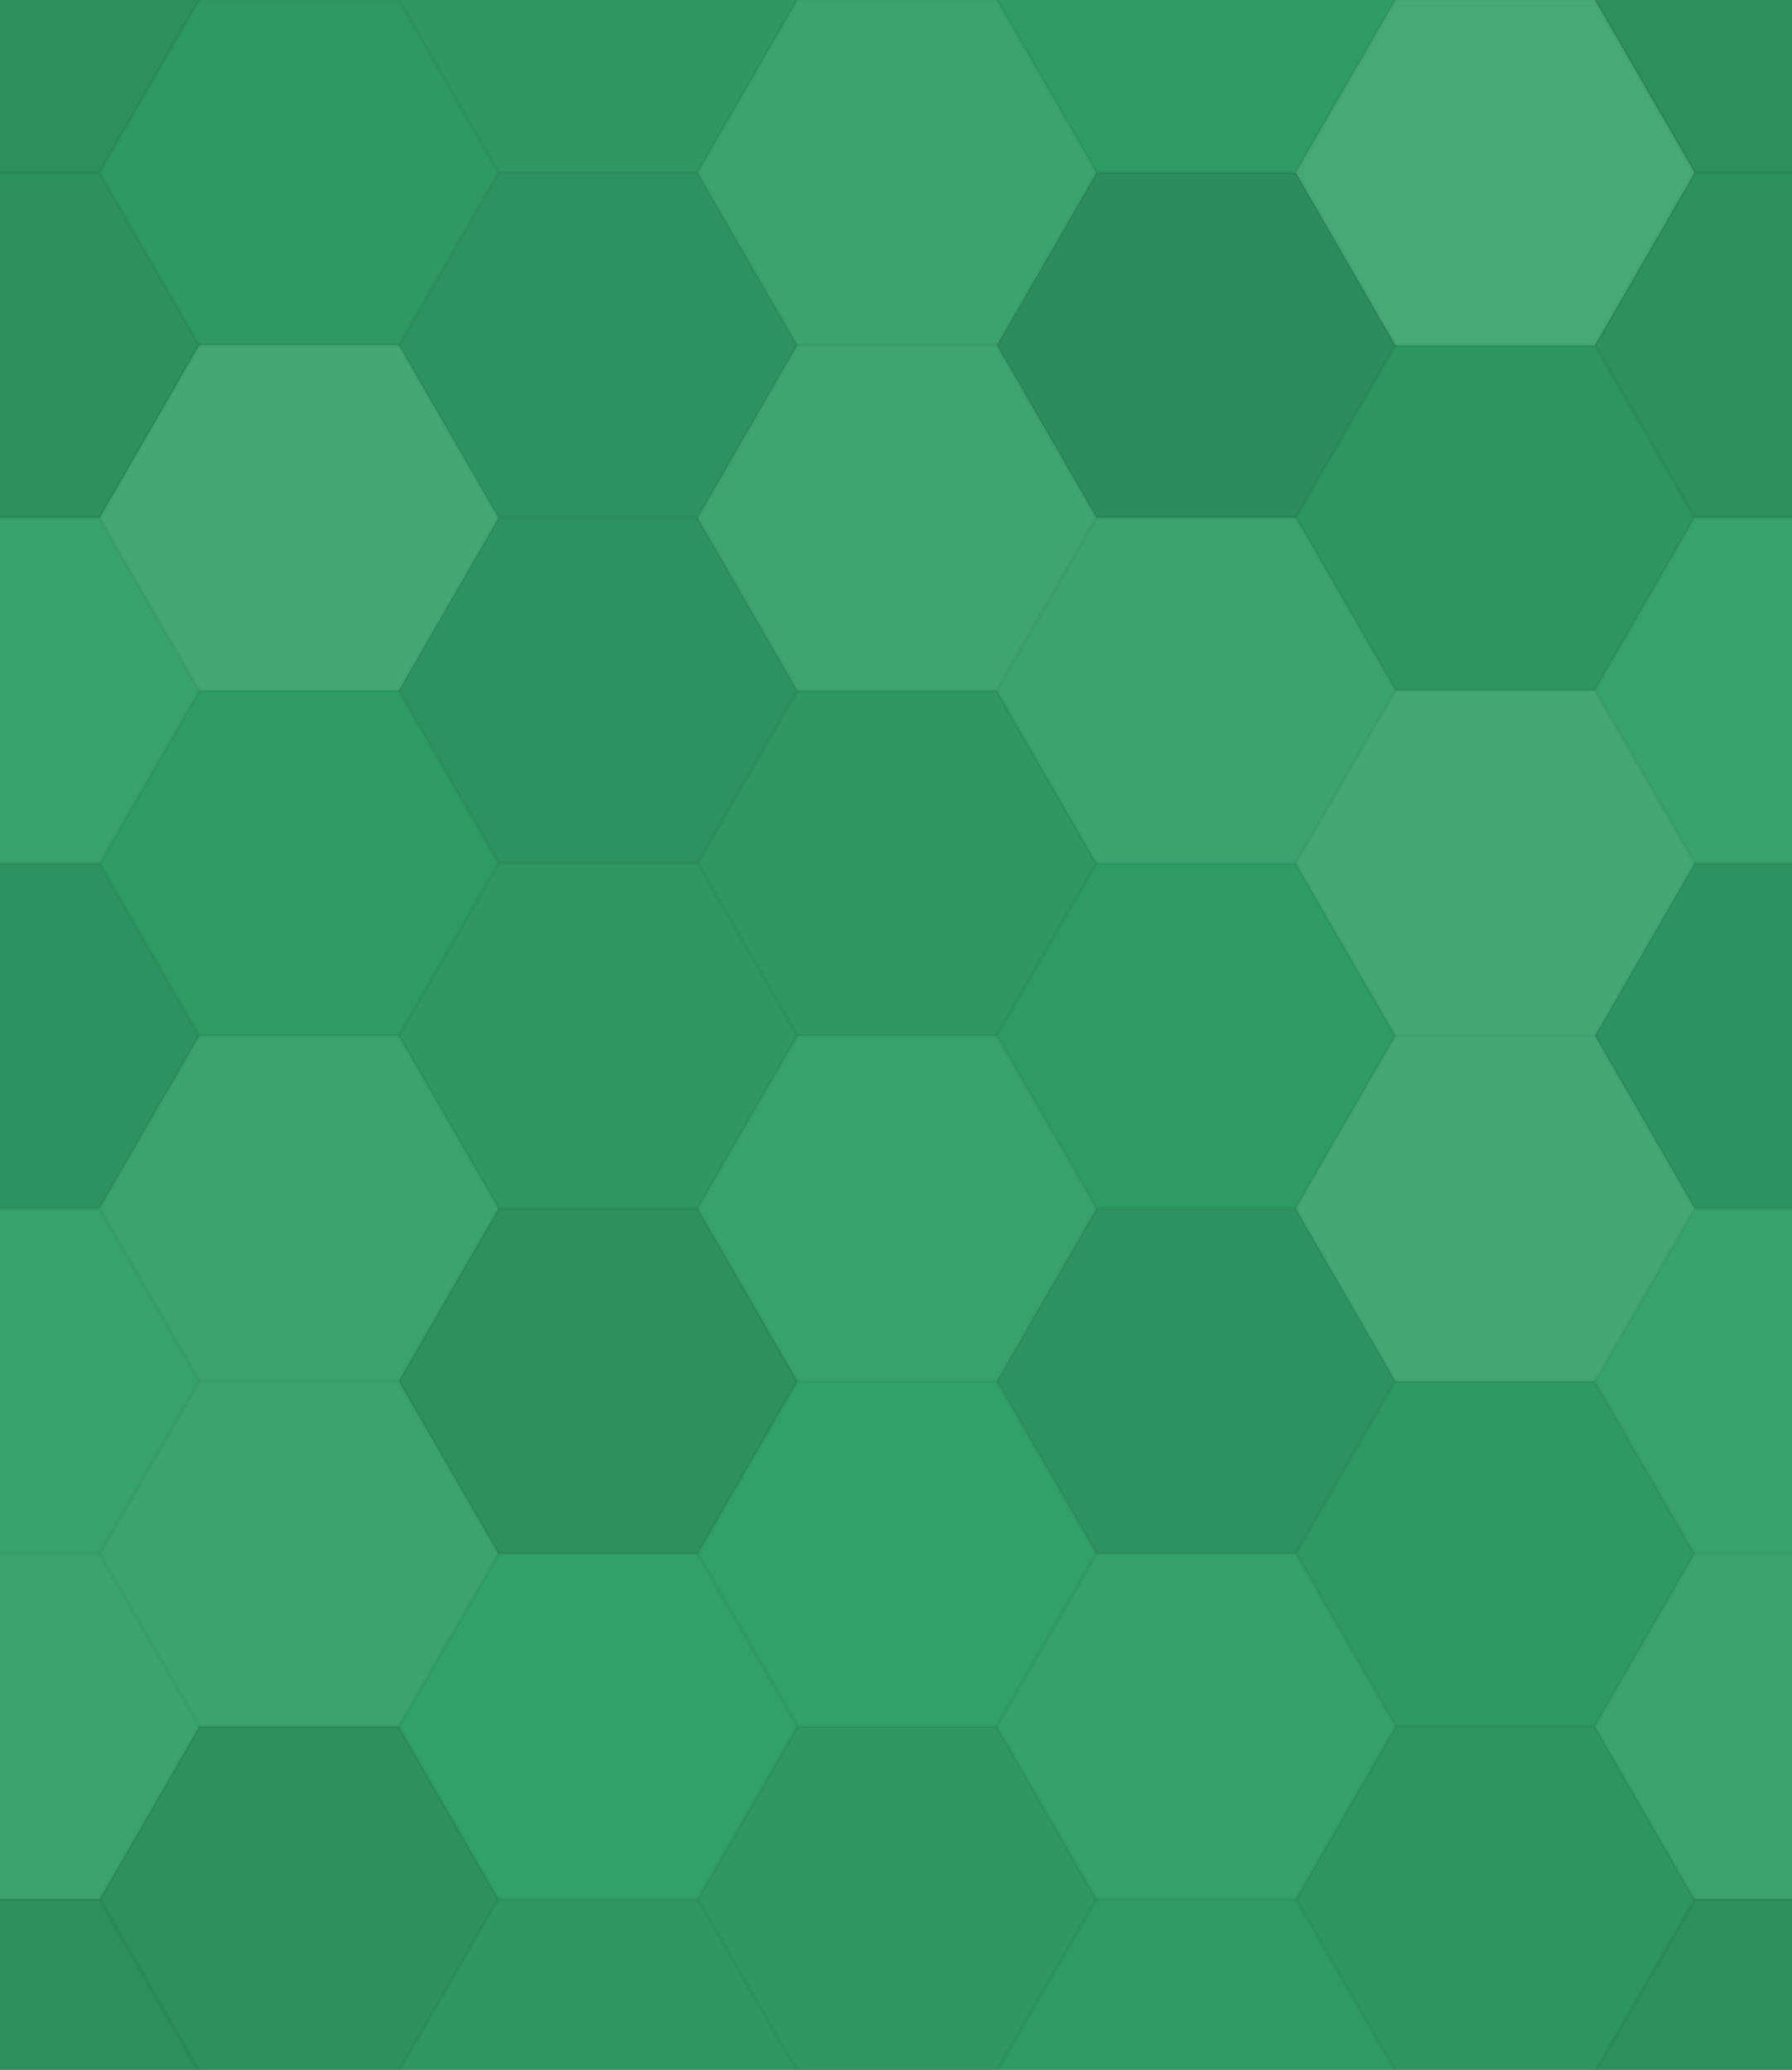 <svg xmlns="http://www.w3.org/2000/svg" width="477" height="551" viewbox="0 0 477 551" preserveAspectRatio="none"><rect x="0" y="0" width="100%" height="100%" fill="rgb(47, 159, 104)" /><polyline points="0,45.957,26.533,0,79.6,0,106.133,45.957,79.6,91.914,26.533,91.914,0,45.957" stroke="#000" stroke-opacity="0.02" fill-opacity="0.133" fill="#222" transform="translate(-53.067, -45.957)" /><polyline points="0,45.957,26.533,0,79.6,0,106.133,45.957,79.6,91.914,26.533,91.914,0,45.957" stroke="#000" stroke-opacity="0.02" fill-opacity="0.133" fill="#222" transform="translate(424.533, -45.957)" /><polyline points="0,45.957,26.533,0,79.6,0,106.133,45.957,79.6,91.914,26.533,91.914,0,45.957" stroke="#000" stroke-opacity="0.02" fill-opacity="0.133" fill="#222" transform="translate(-53.067, 505.528)" /><polyline points="0,45.957,26.533,0,79.6,0,106.133,45.957,79.6,91.914,26.533,91.914,0,45.957" stroke="#000" stroke-opacity="0.02" fill-opacity="0.133" fill="#222" transform="translate(424.533, 505.528)" /><polyline points="0,45.957,26.533,0,79.6,0,106.133,45.957,79.6,91.914,26.533,91.914,0,45.957" stroke="#000" stroke-opacity="0.02" fill-opacity="0.046" fill="#222" transform="translate(26.533, 0)" /><polyline points="0,45.957,26.533,0,79.6,0,106.133,45.957,79.6,91.914,26.533,91.914,0,45.957" stroke="#000" stroke-opacity="0.02" fill-opacity="0.046" fill="#222" transform="translate(26.533, 551.485)" /><polyline points="0,45.957,26.533,0,79.6,0,106.133,45.957,79.6,91.914,26.533,91.914,0,45.957" stroke="#000" stroke-opacity="0.02" fill-opacity="0.063" fill="#222" transform="translate(106.133, -45.957)" /><polyline points="0,45.957,26.533,0,79.6,0,106.133,45.957,79.6,91.914,26.533,91.914,0,45.957" stroke="#000" stroke-opacity="0.02" fill-opacity="0.063" fill="#222" transform="translate(106.133, 505.528)" /><polyline points="0,45.957,26.533,0,79.6,0,106.133,45.957,79.6,91.914,26.533,91.914,0,45.957" stroke="#000" stroke-opacity="0.02" fill-opacity="0.072" fill="#ddd" transform="translate(185.733, 0)" /><polyline points="0,45.957,26.533,0,79.6,0,106.133,45.957,79.6,91.914,26.533,91.914,0,45.957" stroke="#000" stroke-opacity="0.02" fill-opacity="0.072" fill="#ddd" transform="translate(185.733, 551.485)" /><polyline points="0,45.957,26.533,0,79.6,0,106.133,45.957,79.6,91.914,26.533,91.914,0,45.957" stroke="#000" stroke-opacity="0.02" fill-opacity="0.029" fill="#222" transform="translate(265.333, -45.957)" /><polyline points="0,45.957,26.533,0,79.6,0,106.133,45.957,79.6,91.914,26.533,91.914,0,45.957" stroke="#000" stroke-opacity="0.02" fill-opacity="0.029" fill="#222" transform="translate(265.333, 505.528)" /><polyline points="0,45.957,26.533,0,79.6,0,106.133,45.957,79.6,91.914,26.533,91.914,0,45.957" stroke="#000" stroke-opacity="0.02" fill-opacity="0.141" fill="#ddd" transform="translate(344.933, 0)" /><polyline points="0,45.957,26.533,0,79.6,0,106.133,45.957,79.6,91.914,26.533,91.914,0,45.957" stroke="#000" stroke-opacity="0.02" fill-opacity="0.141" fill="#ddd" transform="translate(344.933, 551.485)" /><polyline points="0,45.957,26.533,0,79.6,0,106.133,45.957,79.6,91.914,26.533,91.914,0,45.957" stroke="#000" stroke-opacity="0.02" fill-opacity="0.115" fill="#222" transform="translate(-53.067, 45.957)" /><polyline points="0,45.957,26.533,0,79.6,0,106.133,45.957,79.6,91.914,26.533,91.914,0,45.957" stroke="#000" stroke-opacity="0.02" fill-opacity="0.115" fill="#222" transform="translate(424.533, 45.957)" /><polyline points="0,45.957,26.533,0,79.6,0,106.133,45.957,79.6,91.914,26.533,91.914,0,45.957" stroke="#000" stroke-opacity="0.02" fill-opacity="0.124" fill="#ddd" transform="translate(26.533, 91.914)" /><polyline points="0,45.957,26.533,0,79.6,0,106.133,45.957,79.6,91.914,26.533,91.914,0,45.957" stroke="#000" stroke-opacity="0.02" fill-opacity="0.098" fill="#222" transform="translate(106.133, 45.957)" /><polyline points="0,45.957,26.533,0,79.6,0,106.133,45.957,79.6,91.914,26.533,91.914,0,45.957" stroke="#000" stroke-opacity="0.02" fill-opacity="0.089" fill="#ddd" transform="translate(185.733, 91.914)" /><polyline points="0,45.957,26.533,0,79.6,0,106.133,45.957,79.6,91.914,26.533,91.914,0,45.957" stroke="#000" stroke-opacity="0.02" fill-opacity="0.15" fill="#222" transform="translate(265.333, 45.957)" /><polyline points="0,45.957,26.533,0,79.6,0,106.133,45.957,79.6,91.914,26.533,91.914,0,45.957" stroke="#000" stroke-opacity="0.02" fill-opacity="0.081" fill="#222" transform="translate(344.933, 91.914)" /><polyline points="0,45.957,26.533,0,79.6,0,106.133,45.957,79.6,91.914,26.533,91.914,0,45.957" stroke="#000" stroke-opacity="0.02" fill-opacity="0.055" fill="#ddd" transform="translate(-53.067, 137.871)" /><polyline points="0,45.957,26.533,0,79.6,0,106.133,45.957,79.6,91.914,26.533,91.914,0,45.957" stroke="#000" stroke-opacity="0.02" fill-opacity="0.055" fill="#ddd" transform="translate(424.533, 137.871)" /><polyline points="0,45.957,26.533,0,79.6,0,106.133,45.957,79.6,91.914,26.533,91.914,0,45.957" stroke="#000" stroke-opacity="0.02" fill-opacity="0.029" fill="#222" transform="translate(26.533, 183.828)" /><polyline points="0,45.957,26.533,0,79.6,0,106.133,45.957,79.6,91.914,26.533,91.914,0,45.957" stroke="#000" stroke-opacity="0.02" fill-opacity="0.098" fill="#222" transform="translate(106.133, 137.871)" /><polyline points="0,45.957,26.533,0,79.6,0,106.133,45.957,79.6,91.914,26.533,91.914,0,45.957" stroke="#000" stroke-opacity="0.02" fill-opacity="0.063" fill="#222" transform="translate(185.733, 183.828)" /><polyline points="0,45.957,26.533,0,79.6,0,106.133,45.957,79.6,91.914,26.533,91.914,0,45.957" stroke="#000" stroke-opacity="0.02" fill-opacity="0.072" fill="#ddd" transform="translate(265.333, 137.871)" /><polyline points="0,45.957,26.533,0,79.6,0,106.133,45.957,79.6,91.914,26.533,91.914,0,45.957" stroke="#000" stroke-opacity="0.02" fill-opacity="0.124" fill="#ddd" transform="translate(344.933, 183.828)" /><polyline points="0,45.957,26.533,0,79.6,0,106.133,45.957,79.6,91.914,26.533,91.914,0,45.957" stroke="#000" stroke-opacity="0.02" fill-opacity="0.098" fill="#222" transform="translate(-53.067, 229.785)" /><polyline points="0,45.957,26.533,0,79.6,0,106.133,45.957,79.6,91.914,26.533,91.914,0,45.957" stroke="#000" stroke-opacity="0.02" fill-opacity="0.098" fill="#222" transform="translate(424.533, 229.785)" /><polyline points="0,45.957,26.533,0,79.6,0,106.133,45.957,79.6,91.914,26.533,91.914,0,45.957" stroke="#000" stroke-opacity="0.02" fill-opacity="0.072" fill="#ddd" transform="translate(26.533, 275.742)" /><polyline points="0,45.957,26.533,0,79.6,0,106.133,45.957,79.6,91.914,26.533,91.914,0,45.957" stroke="#000" stroke-opacity="0.02" fill-opacity="0.063" fill="#222" transform="translate(106.133, 229.785)" /><polyline points="0,45.957,26.533,0,79.6,0,106.133,45.957,79.6,91.914,26.533,91.914,0,45.957" stroke="#000" stroke-opacity="0.02" fill-opacity="0.055" fill="#ddd" transform="translate(185.733, 275.742)" /><polyline points="0,45.957,26.533,0,79.6,0,106.133,45.957,79.6,91.914,26.533,91.914,0,45.957" stroke="#000" stroke-opacity="0.02" fill-opacity="0.029" fill="#222" transform="translate(265.333, 229.785)" /><polyline points="0,45.957,26.533,0,79.6,0,106.133,45.957,79.6,91.914,26.533,91.914,0,45.957" stroke="#000" stroke-opacity="0.02" fill-opacity="0.124" fill="#ddd" transform="translate(344.933, 275.742)" /><polyline points="0,45.957,26.533,0,79.6,0,106.133,45.957,79.6,91.914,26.533,91.914,0,45.957" stroke="#000" stroke-opacity="0.02" fill-opacity="0.055" fill="#ddd" transform="translate(-53.067, 321.7)" /><polyline points="0,45.957,26.533,0,79.6,0,106.133,45.957,79.6,91.914,26.533,91.914,0,45.957" stroke="#000" stroke-opacity="0.02" fill-opacity="0.055" fill="#ddd" transform="translate(424.533, 321.7)" /><polyline points="0,45.957,26.533,0,79.6,0,106.133,45.957,79.6,91.914,26.533,91.914,0,45.957" stroke="#000" stroke-opacity="0.02" fill-opacity="0.072" fill="#ddd" transform="translate(26.533, 367.657)" /><polyline points="0,45.957,26.533,0,79.6,0,106.133,45.957,79.6,91.914,26.533,91.914,0,45.957" stroke="#000" stroke-opacity="0.02" fill-opacity="0.115" fill="#222" transform="translate(106.133, 321.7)" /><polyline points="0,45.957,26.533,0,79.6,0,106.133,45.957,79.6,91.914,26.533,91.914,0,45.957" stroke="#000" stroke-opacity="0.02" fill-opacity="0.02" fill="#ddd" transform="translate(185.733, 367.657)" /><polyline points="0,45.957,26.533,0,79.6,0,106.133,45.957,79.6,91.914,26.533,91.914,0,45.957" stroke="#000" stroke-opacity="0.02" fill-opacity="0.098" fill="#222" transform="translate(265.333, 321.7)" /><polyline points="0,45.957,26.533,0,79.6,0,106.133,45.957,79.6,91.914,26.533,91.914,0,45.957" stroke="#000" stroke-opacity="0.02" fill-opacity="0.046" fill="#222" transform="translate(344.933, 367.657)" /><polyline points="0,45.957,26.533,0,79.6,0,106.133,45.957,79.6,91.914,26.533,91.914,0,45.957" stroke="#000" stroke-opacity="0.02" fill-opacity="0.072" fill="#ddd" transform="translate(-53.067, 413.614)" /><polyline points="0,45.957,26.533,0,79.6,0,106.133,45.957,79.6,91.914,26.533,91.914,0,45.957" stroke="#000" stroke-opacity="0.02" fill-opacity="0.072" fill="#ddd" transform="translate(424.533, 413.614)" /><polyline points="0,45.957,26.533,0,79.6,0,106.133,45.957,79.6,91.914,26.533,91.914,0,45.957" stroke="#000" stroke-opacity="0.02" fill-opacity="0.115" fill="#222" transform="translate(26.533, 459.571)" /><polyline points="0,45.957,26.533,0,79.6,0,106.133,45.957,79.6,91.914,26.533,91.914,0,45.957" stroke="#000" stroke-opacity="0.02" fill-opacity="0.02" fill="#ddd" transform="translate(106.133, 413.614)" /><polyline points="0,45.957,26.533,0,79.6,0,106.133,45.957,79.6,91.914,26.533,91.914,0,45.957" stroke="#000" stroke-opacity="0.02" fill-opacity="0.063" fill="#222" transform="translate(185.733, 459.571)" /><polyline points="0,45.957,26.533,0,79.6,0,106.133,45.957,79.6,91.914,26.533,91.914,0,45.957" stroke="#000" stroke-opacity="0.02" fill-opacity="0.037" fill="#ddd" transform="translate(265.333, 413.614)" /><polyline points="0,45.957,26.533,0,79.6,0,106.133,45.957,79.6,91.914,26.533,91.914,0,45.957" stroke="#000" stroke-opacity="0.02" fill-opacity="0.081" fill="#222" transform="translate(344.933, 459.571)" /></svg>